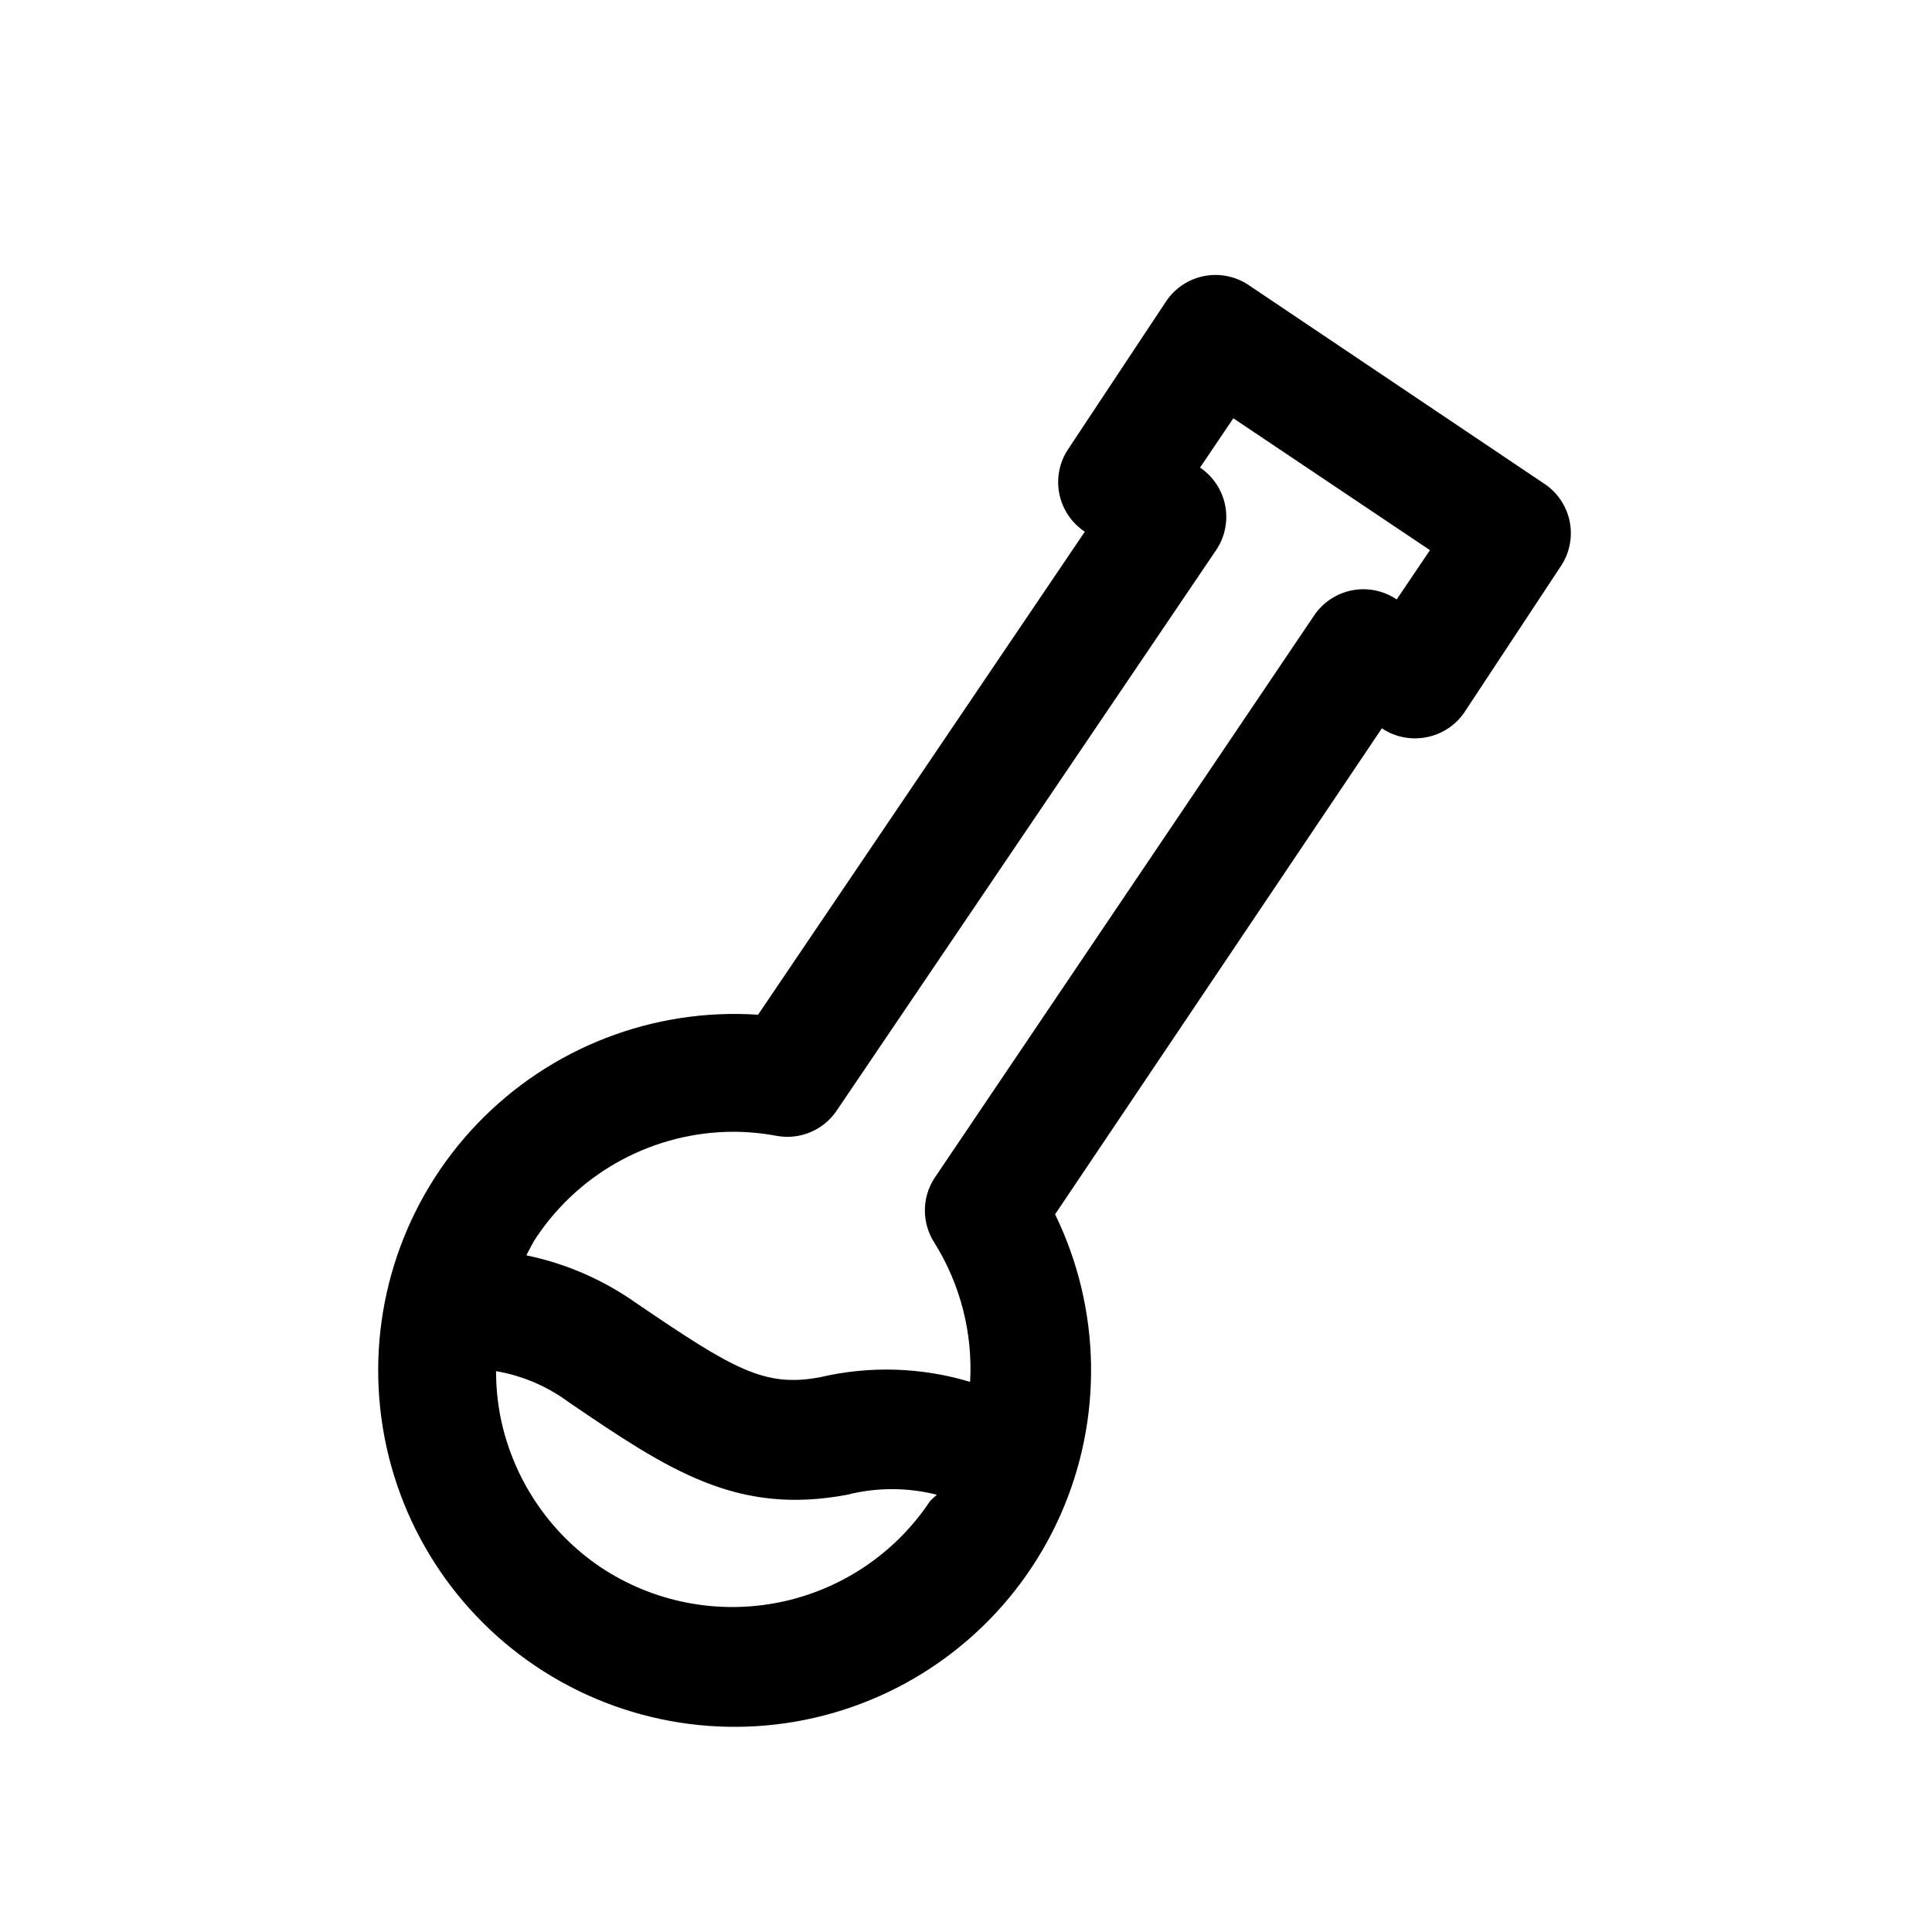 <?xml version="1.0" encoding="UTF-8"?>
<!-- Uploaded to: SVG Repo, www.svgrepo.com, Generator: SVG Repo Mixer Tools -->
<svg fill="#000000" width="800px" height="800px" version="1.1" viewBox="144 144 512 512" xmlns="http://www.w3.org/2000/svg">
 <path d="m553.66 272.47-78.719-52.898v-0.004c-3.465-2.344-7.719-3.211-11.824-2.414-4.106 0.797-7.727 3.195-10.062 6.668l-25.977 39.199c-2.328 3.484-3.172 7.754-2.344 11.859 0.828 4.109 3.258 7.715 6.754 10.027l-86.594 128c-27.836-1.836-55.062 8.73-74.375 28.859-19.312 20.133-28.742 47.77-25.754 75.508 2.984 27.738 18.078 52.738 41.23 68.297 23.156 15.559 52.004 20.09 78.812 12.375 26.812-7.715 48.84-26.887 60.184-52.375 11.34-25.488 10.836-54.684-1.379-79.766l86.594-128.79c3.469 2.32 7.715 3.168 11.809 2.359 4.102-0.781 7.727-3.156 10.074-6.613l25.348-38.414c2.391-3.406 3.336-7.621 2.629-11.723-0.707-4.098-3.012-7.754-6.406-10.16zm-250.49 286.86c-13.836-9.328-23.406-23.77-26.605-40.148-0.738-3.891-1.109-7.844-1.102-11.809 6.957 1.184 13.535 3.988 19.207 8.188 26.605 18.105 44.555 30.074 73.84 24.562 7.801-1.98 15.973-1.98 23.773 0l-1.734 1.574c-9.238 13.938-23.641 23.629-40.031 26.938-16.391 3.305-33.426-0.039-47.348-9.305zm210.97-256.47c-3.465-2.344-7.719-3.215-11.824-2.418-4.106 0.801-7.727 3.195-10.062 6.668l-100.61 149.1v-0.004c-1.66 2.555-2.543 5.535-2.543 8.582s0.883 6.027 2.543 8.582c6.871 11.012 10.172 23.879 9.449 36.84-12.891-3.875-26.566-4.309-39.676-1.258-14.801 2.832-22.984-2.047-49.121-19.836v-0.004c-8.656-6.066-18.461-10.301-28.812-12.438 0.945-1.73 1.73-3.465 2.832-5.039h0.004c11.699-17.309 31.219-27.688 52.109-27.707 3.859 0.02 7.703 0.387 11.496 1.102 2.981 0.527 6.051 0.188 8.844-0.988 2.793-1.172 5.188-3.125 6.898-5.625l100.61-148.62c2.344-3.465 3.211-7.719 2.414-11.824-0.797-4.106-3.195-7.723-6.664-10.059l8.816-13.066 52.113 34.949z"/>
</svg>